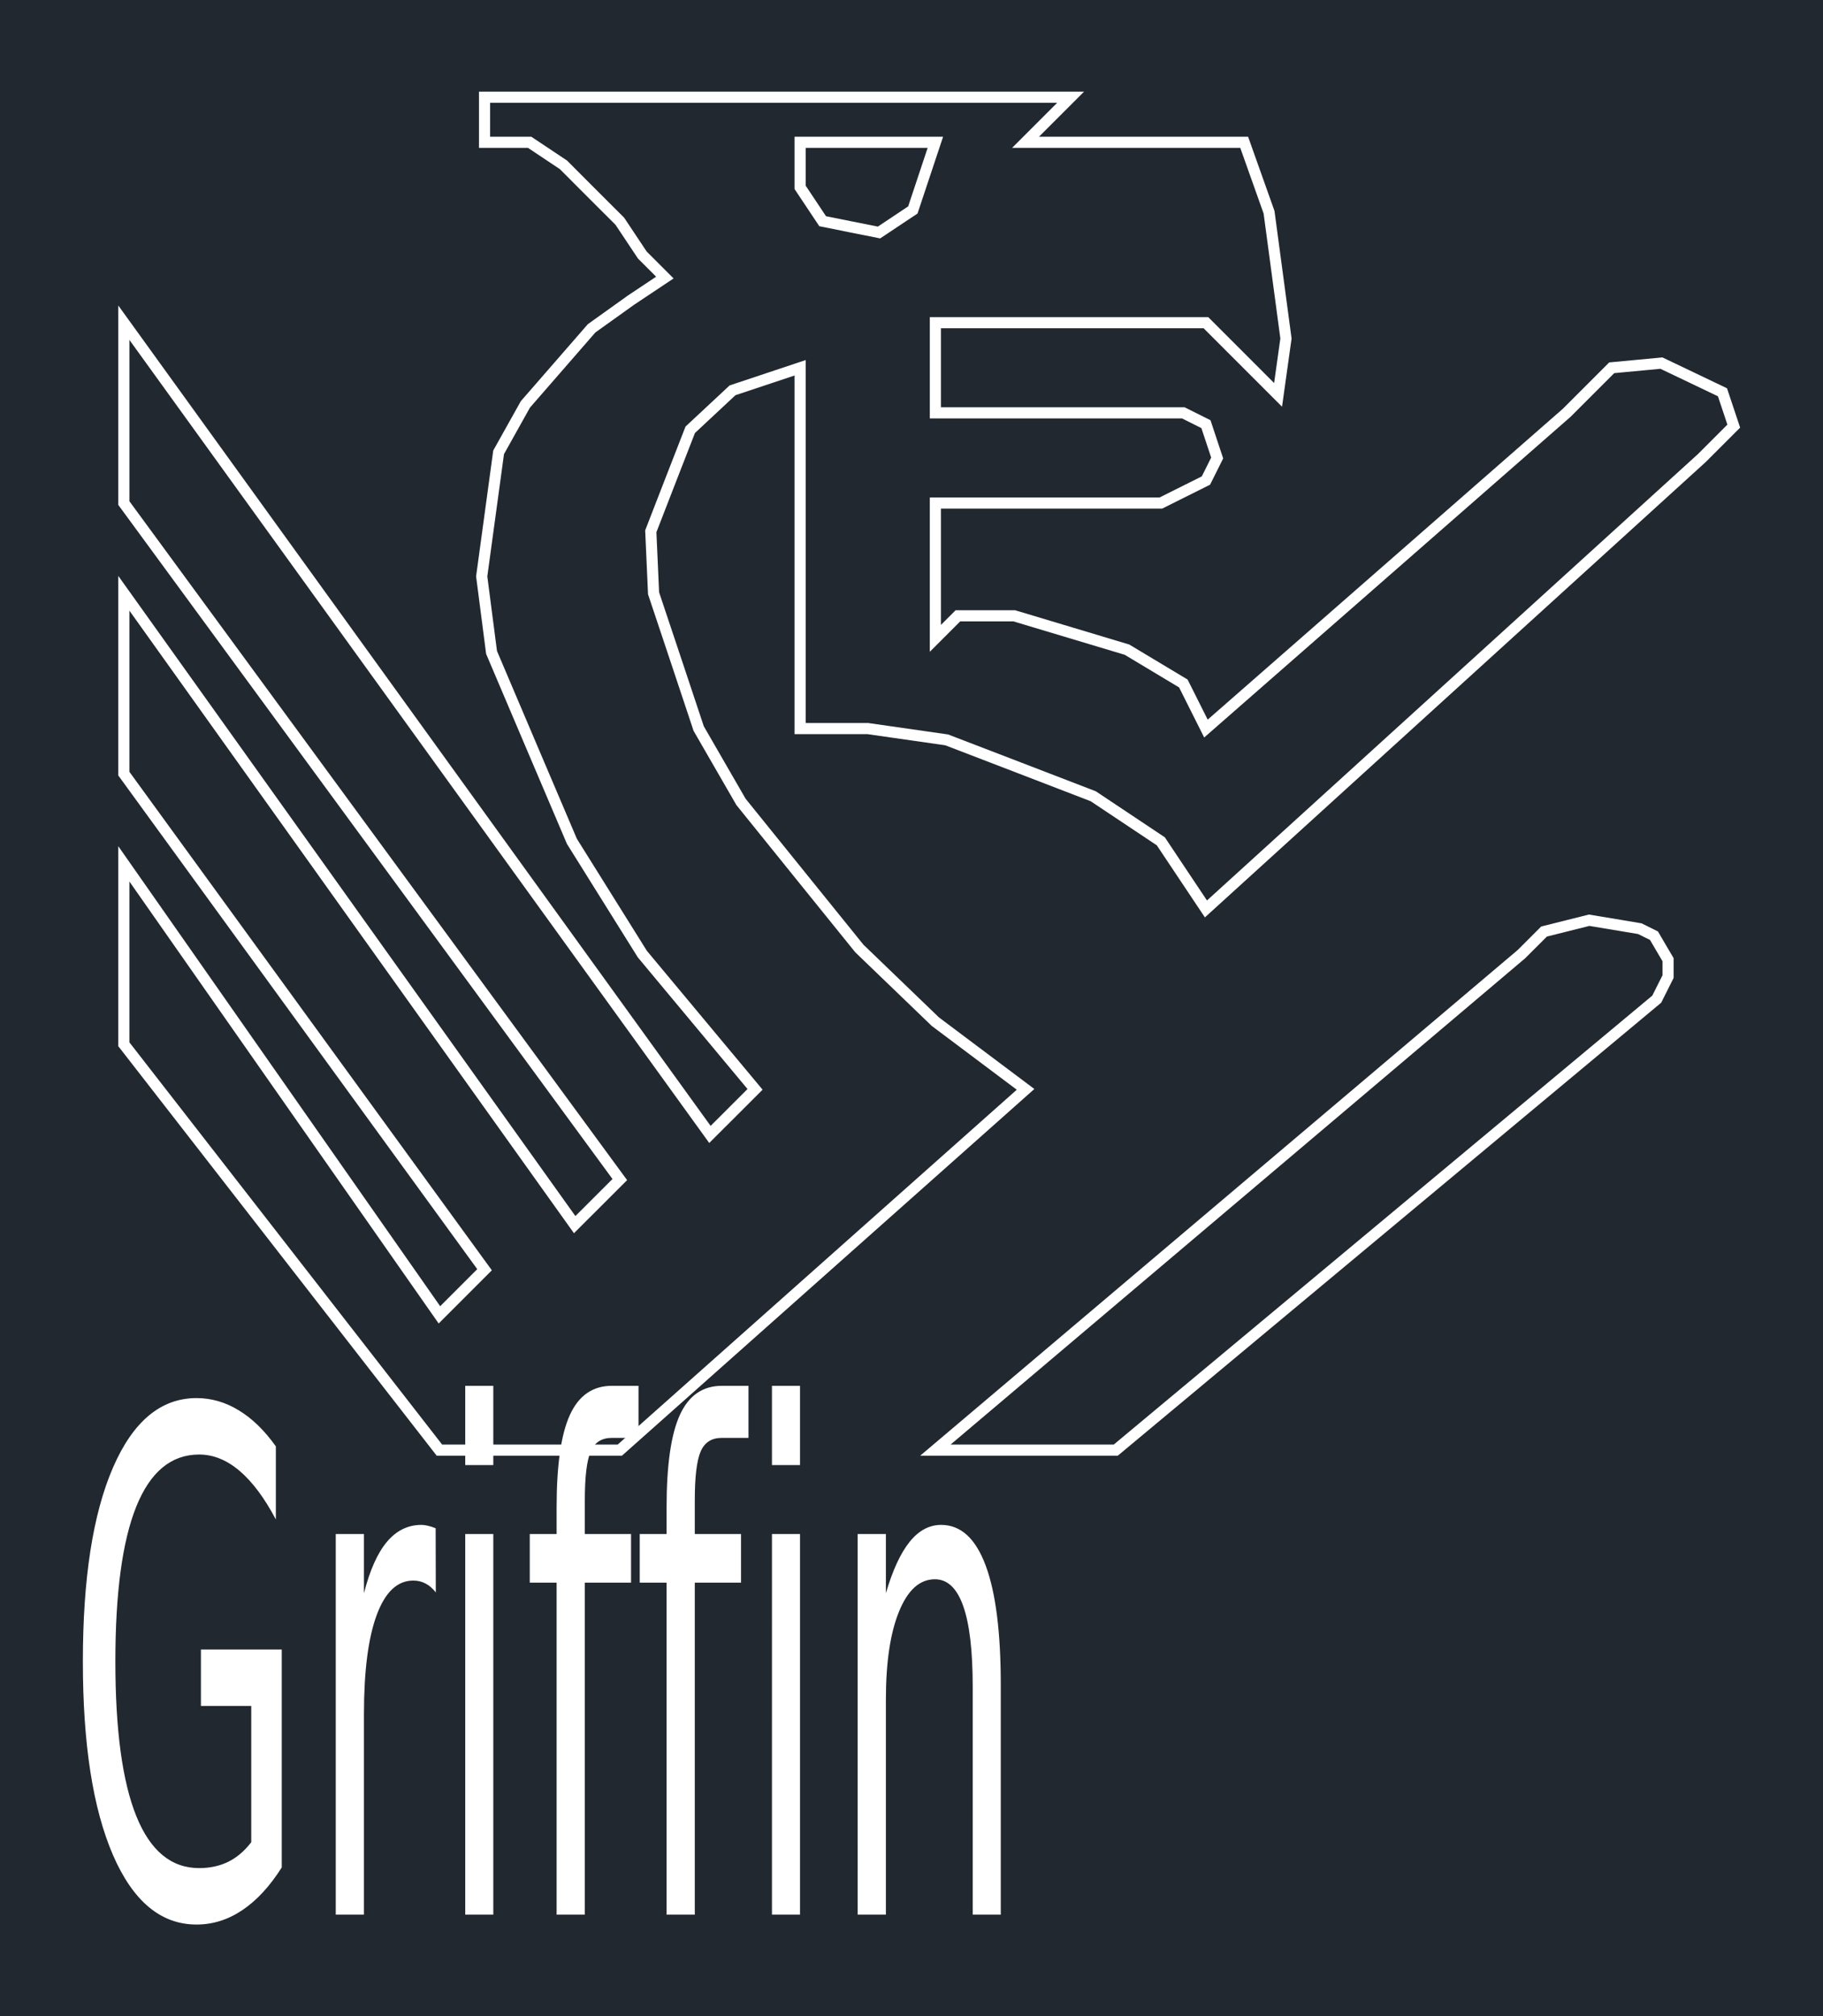 <svg xmlns="http://www.w3.org/2000/svg" width="416.748" height="460.8" viewBox="0 0 312.561 345.6"><rect x="0" y="0" width="312.561" height="345.6" fill="#808080" stroke="none"/><defs><style>*{stroke-linejoin:round;stroke-linecap:butt}</style></defs><g id="figure_1"><path id="patch_1" d="M0 345.6h312.56V0H0z" style="fill:#fff"/><g id="axes_1"><path id="patch_2" d="M0 345.6h312.56V0H0z" style="fill:#212830"/><path id="patch_3" d="m20.28 179.33 54.594 70.197h31.756l70.714-62.86-16.351-12.266-12.954-12.47-10.113-12.518-10.093-12.505-7.164-12.415-3.833-11.509-3.832-11.464-.461-10.292 3.303-8.513 3.308-8.496 6.939-6.473 10.136-3.379v61.474h12.487l13.352 1.912 12.463 4.787 12.464 4.8 11.344 7.561 8.246 12.353 85.87-78.057 5.898-5.898-2.252-6.744-5.592-2.674-5.476-2.614-9.132.858-7.947 7.947-60.89 53.283-3.445-6.87-10.004-6.005-9.778-2.935-9.797-2.94h-10.2l-2.513 2.514V87.187h37.923l8.224-4.106 2.245-4.501-1.088-3.274-1.087-3.276-4.43-2.215h-41.787V56.271h45.04l7.447 7.447 5.997 5.997 1.636-11.69-1.467-10.95-1.464-10.921-4.522-12.719H178.14l7.726-7.726H82.123v9.635h8.392l5.48 3.65 4.76 4.77.001.002 4.77 4.759 3.863 5.8 3.106 3.106-4.844 3.226-6.867 4.912-5.744 6.599-5.746 6.6-4.725 8.457-1.474 10.816-1.467 10.752 1.721 13.295 6.934 16.31 6.922 16.257 12.15 19.445 18.81 22.57-6.327 6.319L20.28 52.365v34.18l84.733 115.551-6.36 6.352L20.28 98.718v34.205l61.546 84.624-6.356 6.356-55.19-78.855v34.282l1.909-.655v-27.571l53.022 75.758 9.118-9.118-62.14-85.442v-27.627L98.408 211.39l9.113-9.1L22.19 85.92V58.268l99.413 137.654 9.147-9.134-19.844-23.81-12.002-19.208-6.864-16.12-6.83-16.067L83.552 98.8l1.433-10.501 1.426-10.459 4.452-7.969 5.616-6.45 5.597-6.43 6.659-4.763 6.756-4.5-4.62-4.62-3.863-5.8-4.905-4.894.002.002-4.894-4.905-6.12-4.076h-7.06v-5.817h97.227l-7.726 7.726h39.116l4.004 11.261 1.437 10.723 1.433 10.691-1.07 7.637-3.287-3.288-8.006-8.006h-47.74v17.362h43.245l3.319 1.659.838 2.524.839 2.526-1.608 3.225-7.25 3.62h-39.383v26.449l5.213-5.213h9.128l9.529 2.86 9.549 2.865 9.323 5.596 4.303 8.582 62.795-54.95 7.506-7.506 7.922-.744 5 2.386h-.001l4.861 2.325 1.622 4.856-5.031 5.032-84.196 76.534-7.228-10.826-11.836-7.89-12.661-4.875h-.001l-12.664-4.865-13.7-1.962h-10.714V61.719l-13.043 4.348-7.562 7.053-3.466 8.903v.001l-3.449 8.888.491 10.96 3.916 11.716 3.894 11.691 7.336 12.712 10.186 12.621 10.188 12.61 13.125 12.635 14.576 10.935-68.426 60.826H75.807L22.19 178.675z" clip-path="url(#p9d7cbd013f)" style="fill:#fff"/><path id="patch_4" d="m162.979 247.618 98.537-83.376 3.705-3.704 7.288-1.825 5.594.93h-.002l2.761.464 2.041 1.012 1.057 1.809.002.003 1.08 1.832v2.414l-1.747 3.483-92.34 76.958h-27.976l-5.211 1.909h33.878l93.177-77.656 2.128-4.243v-3.386l-1.344-2.28.001.003-1.345-2.303-2.806-1.39-3.04-.51-.001-.001-5.985-.996-8.186 2.05-4.022 4.022-102.455 86.69z" clip-path="url(#p9d7cbd013f)" style="fill:#fff"/><path id="patch_5" d="M161.697 23.435h-25.468v8.97l4.242 6.369 5.224 1.052h.002l5.213 1.04 6.402-4.263 4.385-13.168-2.648 1.91-3.34 10.033-5.2 3.462-4.439-.886h.002l-4.45-.895-3.484-5.232v-6.483h20.911z" clip-path="url(#p9d7cbd013f)" style="fill:#fff"/><path id="patch_6" d="M43.077 315.78v-23.357H34.45v-9.675h13.857v37.356q-3.054 4.828-6.744 7.308-3.682 2.479-7.866 2.479-9.155 0-14.327-11.912-5.163-11.93-5.163-33.18 0-21.326 5.163-33.237 5.172-11.912 14.327-11.912 3.815 0 7.255 2.107 3.439 2.087 6.343 6.17v12.526q-2.93-5.536-6.226-8.332-3.297-2.796-6.929-2.796-7.171 0-10.77 8.91-3.59 8.91-3.59 26.564 0 17.597 3.59 26.507 3.599 8.91 10.77 8.91 2.795 0 4.987-1.08 2.201-1.082 3.95-3.356zm31.643-42.818q-.812-1.044-1.766-1.529-.953-.503-2.1-.503-4.084 0-6.268 5.909t-2.184 16.982v34.374h-4.836V262.95h4.836v10.141q1.523-5.946 3.95-8.817 2.435-2.89 5.916-2.89.494 0 1.097.15.602.13 1.33.428l.025 10.999zm5.048-10.01h4.812v65.243h-4.812V262.95zm0-25.408h4.812v13.589h-4.812v-13.59zm29.708 0v8.929h-4.602q-2.586 0-3.599 2.33-1.004 2.33-1.004 8.388v5.76h7.925v8.333h-7.925v56.91h-4.837v-56.91h-4.602v-8.333h4.602v-4.548q0-10.886 2.276-15.863 2.277-4.996 7.214-4.996h4.552zm18.854 0v8.929h-4.602q-2.586 0-3.598 2.33-1.005 2.33-1.005 8.388v5.76h7.925v8.333h-7.925v56.91h-4.836v-56.91h-4.603v-8.333h4.603v-4.548q0-10.886 2.276-15.863 2.276-4.996 7.213-4.996h4.552zm4.026 25.407h4.812v65.244h-4.812V262.95zm0-25.407h4.812v13.589h-4.812v-13.59zm39.231 51.262v39.389h-4.812V289.16q0-9.265-1.623-13.85-1.623-4.605-4.862-4.605-3.9 0-6.15 5.536-2.251 5.518-2.251 15.08v36.873h-4.837V262.95h4.837v10.141q1.732-5.89 4.067-8.798 2.343-2.908 5.405-2.908 5.046 0 7.632 6.953 2.594 6.953 2.594 20.467z" clip-path="url(#p9d7cbd013f)" style="fill:#fff"/></g></g><defs><clipPath id="p9d7cbd013f"><path d="M0 0h312.561v345.6H0z"/></clipPath></defs></svg>

